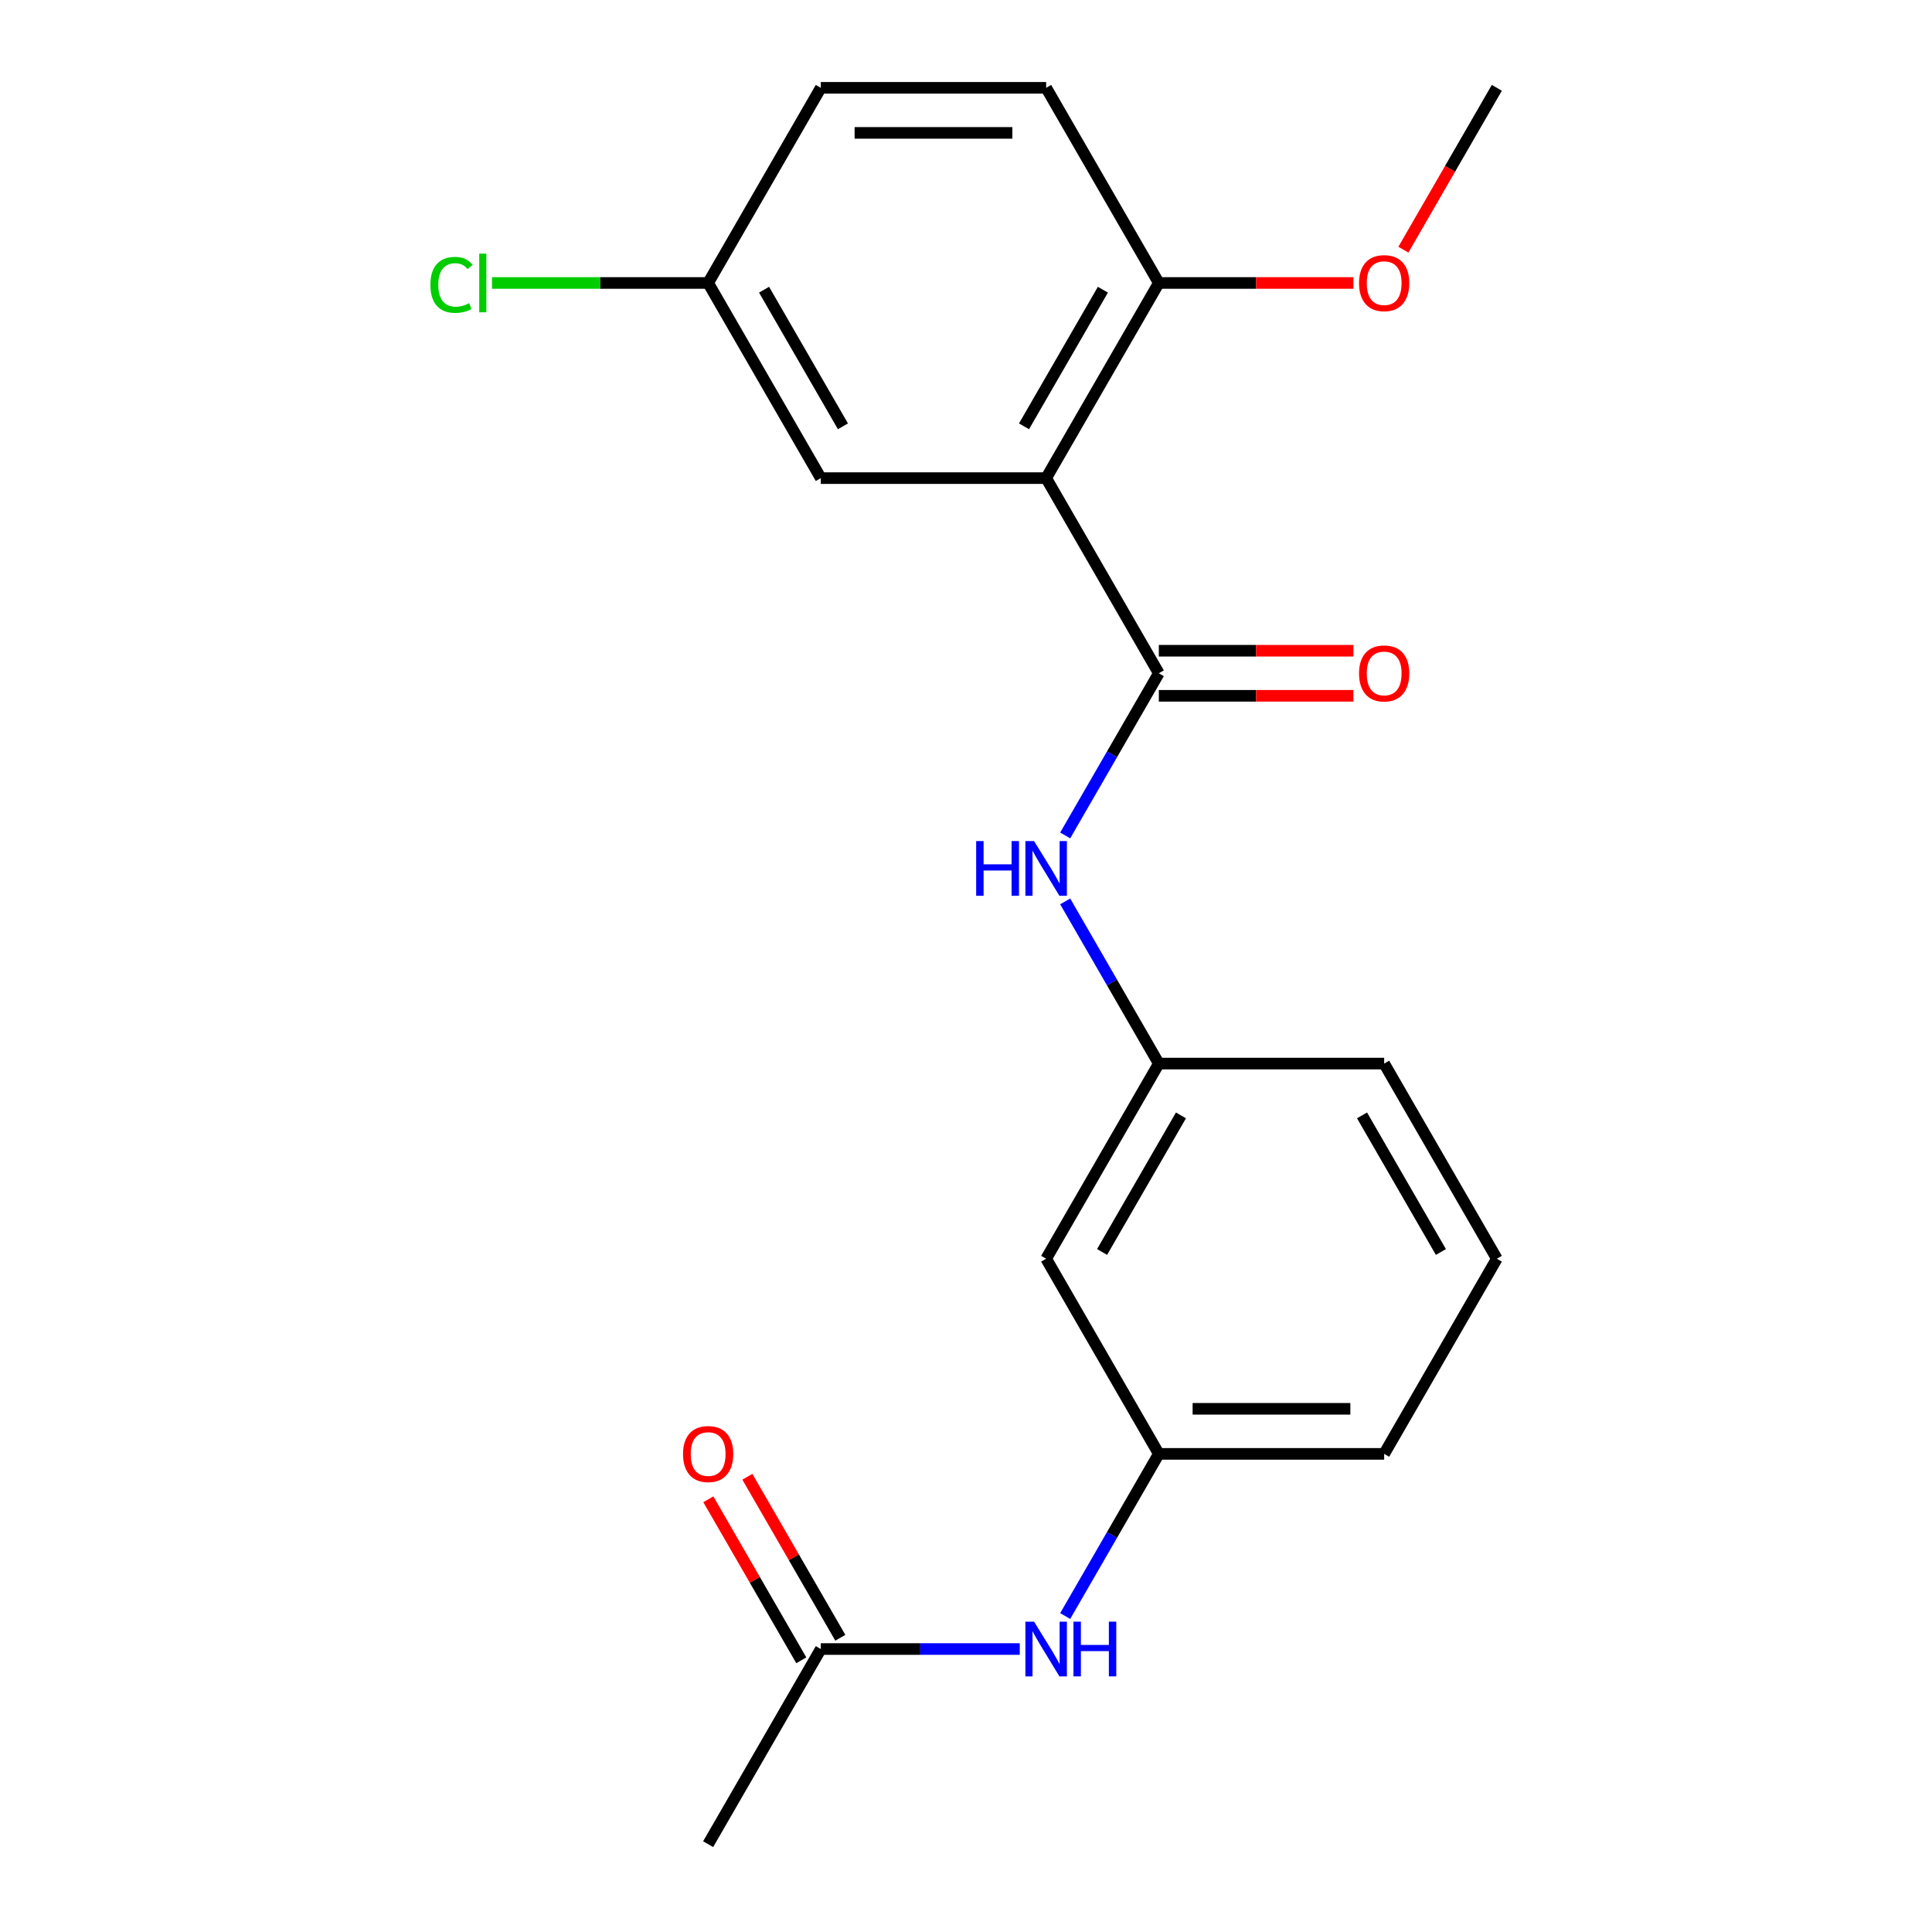 <?xml version='1.0' encoding='iso-8859-1'?>
<svg version='1.1' baseProfile='full'
              xmlns='http://www.w3.org/2000/svg'
                      xmlns:rdkit='http://www.rdkit.org/xml'
                      xmlns:xlink='http://www.w3.org/1999/xlink'
                  xml:space='preserve'
width='1000px' height='1000px' viewBox='0 0 1000 1000'>
<!-- END OF HEADER -->
<rect style='opacity:1.0;fill:#FFFFFF;stroke:none' width='1000' height='1000' x='0' y='0'> </rect>
<path class='bond-0' d='M 541.486,247.475 L 599.805,348.485' style='fill:none;fill-rule:evenodd;stroke:#000000;stroke-width:6px;stroke-linecap:butt;stroke-linejoin:miter;stroke-opacity:1' />
<path class='bond-2' d='M 541.486,247.475 L 599.805,146.465' style='fill:none;fill-rule:evenodd;stroke:#000000;stroke-width:6px;stroke-linecap:butt;stroke-linejoin:miter;stroke-opacity:1' />
<path class='bond-2' d='M 530.032,220.66 L 570.855,149.953' style='fill:none;fill-rule:evenodd;stroke:#000000;stroke-width:6px;stroke-linecap:butt;stroke-linejoin:miter;stroke-opacity:1' />
<path class='bond-3' d='M 541.486,247.475 L 424.85,247.475' style='fill:none;fill-rule:evenodd;stroke:#000000;stroke-width:6px;stroke-linecap:butt;stroke-linejoin:miter;stroke-opacity:1' />
<path class='bond-1' d='M 599.805,348.485 L 575.575,390.452' style='fill:none;fill-rule:evenodd;stroke:#000000;stroke-width:6px;stroke-linecap:butt;stroke-linejoin:miter;stroke-opacity:1' />
<path class='bond-1' d='M 575.575,390.452 L 551.345,432.419' style='fill:none;fill-rule:evenodd;stroke:#0000FF;stroke-width:6px;stroke-linecap:butt;stroke-linejoin:miter;stroke-opacity:1' />
<path class='bond-6' d='M 599.805,360.148 L 650.165,360.148' style='fill:none;fill-rule:evenodd;stroke:#000000;stroke-width:6px;stroke-linecap:butt;stroke-linejoin:miter;stroke-opacity:1' />
<path class='bond-6' d='M 650.165,360.148 L 700.525,360.148' style='fill:none;fill-rule:evenodd;stroke:#FF0000;stroke-width:6px;stroke-linecap:butt;stroke-linejoin:miter;stroke-opacity:1' />
<path class='bond-6' d='M 599.805,336.821 L 650.165,336.821' style='fill:none;fill-rule:evenodd;stroke:#000000;stroke-width:6px;stroke-linecap:butt;stroke-linejoin:miter;stroke-opacity:1' />
<path class='bond-6' d='M 650.165,336.821 L 700.525,336.821' style='fill:none;fill-rule:evenodd;stroke:#FF0000;stroke-width:6px;stroke-linecap:butt;stroke-linejoin:miter;stroke-opacity:1' />
<path class='bond-7' d='M 551.345,466.571 L 575.575,508.538' style='fill:none;fill-rule:evenodd;stroke:#0000FF;stroke-width:6px;stroke-linecap:butt;stroke-linejoin:miter;stroke-opacity:1' />
<path class='bond-7' d='M 575.575,508.538 L 599.805,550.505' style='fill:none;fill-rule:evenodd;stroke:#000000;stroke-width:6px;stroke-linecap:butt;stroke-linejoin:miter;stroke-opacity:1' />
<path class='bond-11' d='M 599.805,146.465 L 541.486,45.455' style='fill:none;fill-rule:evenodd;stroke:#000000;stroke-width:6px;stroke-linecap:butt;stroke-linejoin:miter;stroke-opacity:1' />
<path class='bond-15' d='M 599.805,146.465 L 650.165,146.465' style='fill:none;fill-rule:evenodd;stroke:#000000;stroke-width:6px;stroke-linecap:butt;stroke-linejoin:miter;stroke-opacity:1' />
<path class='bond-15' d='M 650.165,146.465 L 700.525,146.465' style='fill:none;fill-rule:evenodd;stroke:#FF0000;stroke-width:6px;stroke-linecap:butt;stroke-linejoin:miter;stroke-opacity:1' />
<path class='bond-12' d='M 424.85,247.475 L 366.532,146.465' style='fill:none;fill-rule:evenodd;stroke:#000000;stroke-width:6px;stroke-linecap:butt;stroke-linejoin:miter;stroke-opacity:1' />
<path class='bond-12' d='M 436.304,220.66 L 395.482,149.953' style='fill:none;fill-rule:evenodd;stroke:#000000;stroke-width:6px;stroke-linecap:butt;stroke-linejoin:miter;stroke-opacity:1' />
<path class='bond-4' d='M 424.85,853.535 L 476.34,853.535' style='fill:none;fill-rule:evenodd;stroke:#000000;stroke-width:6px;stroke-linecap:butt;stroke-linejoin:miter;stroke-opacity:1' />
<path class='bond-4' d='M 476.34,853.535 L 527.83,853.535' style='fill:none;fill-rule:evenodd;stroke:#0000FF;stroke-width:6px;stroke-linecap:butt;stroke-linejoin:miter;stroke-opacity:1' />
<path class='bond-10' d='M 434.951,847.704 L 410.894,806.036' style='fill:none;fill-rule:evenodd;stroke:#000000;stroke-width:6px;stroke-linecap:butt;stroke-linejoin:miter;stroke-opacity:1' />
<path class='bond-10' d='M 410.894,806.036 L 386.838,764.369' style='fill:none;fill-rule:evenodd;stroke:#FF0000;stroke-width:6px;stroke-linecap:butt;stroke-linejoin:miter;stroke-opacity:1' />
<path class='bond-10' d='M 414.749,859.367 L 390.692,817.7' style='fill:none;fill-rule:evenodd;stroke:#000000;stroke-width:6px;stroke-linecap:butt;stroke-linejoin:miter;stroke-opacity:1' />
<path class='bond-10' d='M 390.692,817.7 L 366.636,776.033' style='fill:none;fill-rule:evenodd;stroke:#FF0000;stroke-width:6px;stroke-linecap:butt;stroke-linejoin:miter;stroke-opacity:1' />
<path class='bond-17' d='M 424.85,853.535 L 366.532,954.545' style='fill:none;fill-rule:evenodd;stroke:#000000;stroke-width:6px;stroke-linecap:butt;stroke-linejoin:miter;stroke-opacity:1' />
<path class='bond-5' d='M 551.345,836.459 L 575.575,794.492' style='fill:none;fill-rule:evenodd;stroke:#0000FF;stroke-width:6px;stroke-linecap:butt;stroke-linejoin:miter;stroke-opacity:1' />
<path class='bond-5' d='M 575.575,794.492 L 599.805,752.525' style='fill:none;fill-rule:evenodd;stroke:#000000;stroke-width:6px;stroke-linecap:butt;stroke-linejoin:miter;stroke-opacity:1' />
<path class='bond-8' d='M 599.805,550.505 L 541.486,651.515' style='fill:none;fill-rule:evenodd;stroke:#000000;stroke-width:6px;stroke-linecap:butt;stroke-linejoin:miter;stroke-opacity:1' />
<path class='bond-8' d='M 611.259,577.32 L 570.436,648.027' style='fill:none;fill-rule:evenodd;stroke:#000000;stroke-width:6px;stroke-linecap:butt;stroke-linejoin:miter;stroke-opacity:1' />
<path class='bond-18' d='M 599.805,550.505 L 716.441,550.505' style='fill:none;fill-rule:evenodd;stroke:#000000;stroke-width:6px;stroke-linecap:butt;stroke-linejoin:miter;stroke-opacity:1' />
<path class='bond-9' d='M 541.486,651.515 L 599.805,752.525' style='fill:none;fill-rule:evenodd;stroke:#000000;stroke-width:6px;stroke-linecap:butt;stroke-linejoin:miter;stroke-opacity:1' />
<path class='bond-22' d='M 599.805,752.525 L 716.441,752.525' style='fill:none;fill-rule:evenodd;stroke:#000000;stroke-width:6px;stroke-linecap:butt;stroke-linejoin:miter;stroke-opacity:1' />
<path class='bond-22' d='M 617.3,729.198 L 698.946,729.198' style='fill:none;fill-rule:evenodd;stroke:#000000;stroke-width:6px;stroke-linecap:butt;stroke-linejoin:miter;stroke-opacity:1' />
<path class='bond-21' d='M 541.486,45.455 L 424.85,45.455' style='fill:none;fill-rule:evenodd;stroke:#000000;stroke-width:6px;stroke-linecap:butt;stroke-linejoin:miter;stroke-opacity:1' />
<path class='bond-21' d='M 523.991,68.782 L 442.345,68.782' style='fill:none;fill-rule:evenodd;stroke:#000000;stroke-width:6px;stroke-linecap:butt;stroke-linejoin:miter;stroke-opacity:1' />
<path class='bond-13' d='M 366.532,146.465 L 424.85,45.455' style='fill:none;fill-rule:evenodd;stroke:#000000;stroke-width:6px;stroke-linecap:butt;stroke-linejoin:miter;stroke-opacity:1' />
<path class='bond-14' d='M 366.532,146.465 L 310.591,146.465' style='fill:none;fill-rule:evenodd;stroke:#000000;stroke-width:6px;stroke-linecap:butt;stroke-linejoin:miter;stroke-opacity:1' />
<path class='bond-14' d='M 310.591,146.465 L 254.651,146.465' style='fill:none;fill-rule:evenodd;stroke:#00CC00;stroke-width:6px;stroke-linecap:butt;stroke-linejoin:miter;stroke-opacity:1' />
<path class='bond-20' d='M 726.392,129.229 L 750.576,87.342' style='fill:none;fill-rule:evenodd;stroke:#FF0000;stroke-width:6px;stroke-linecap:butt;stroke-linejoin:miter;stroke-opacity:1' />
<path class='bond-20' d='M 750.576,87.342 L 774.759,45.455' style='fill:none;fill-rule:evenodd;stroke:#000000;stroke-width:6px;stroke-linecap:butt;stroke-linejoin:miter;stroke-opacity:1' />
<path class='bond-16' d='M 774.759,651.515 L 716.441,550.505' style='fill:none;fill-rule:evenodd;stroke:#000000;stroke-width:6px;stroke-linecap:butt;stroke-linejoin:miter;stroke-opacity:1' />
<path class='bond-16' d='M 745.809,648.027 L 704.987,577.32' style='fill:none;fill-rule:evenodd;stroke:#000000;stroke-width:6px;stroke-linecap:butt;stroke-linejoin:miter;stroke-opacity:1' />
<path class='bond-19' d='M 774.759,651.515 L 716.441,752.525' style='fill:none;fill-rule:evenodd;stroke:#000000;stroke-width:6px;stroke-linecap:butt;stroke-linejoin:miter;stroke-opacity:1' />
<path  class='atom-2' d='M 505.266 435.335
L 509.106 435.335
L 509.106 447.375
L 523.586 447.375
L 523.586 435.335
L 527.426 435.335
L 527.426 463.655
L 523.586 463.655
L 523.586 450.575
L 509.106 450.575
L 509.106 463.655
L 505.266 463.655
L 505.266 435.335
' fill='#0000FF'/>
<path  class='atom-2' d='M 535.226 435.335
L 544.506 450.335
Q 545.426 451.815, 546.906 454.495
Q 548.386 457.175, 548.466 457.335
L 548.466 435.335
L 552.226 435.335
L 552.226 463.655
L 548.346 463.655
L 538.386 447.255
Q 537.226 445.335, 535.986 443.135
Q 534.786 440.935, 534.426 440.255
L 534.426 463.655
L 530.746 463.655
L 530.746 435.335
L 535.226 435.335
' fill='#0000FF'/>
<path  class='atom-6' d='M 535.226 839.375
L 544.506 854.375
Q 545.426 855.855, 546.906 858.535
Q 548.386 861.215, 548.466 861.375
L 548.466 839.375
L 552.226 839.375
L 552.226 867.695
L 548.346 867.695
L 538.386 851.295
Q 537.226 849.375, 535.986 847.175
Q 534.786 844.975, 534.426 844.295
L 534.426 867.695
L 530.746 867.695
L 530.746 839.375
L 535.226 839.375
' fill='#0000FF'/>
<path  class='atom-6' d='M 555.626 839.375
L 559.466 839.375
L 559.466 851.415
L 573.946 851.415
L 573.946 839.375
L 577.786 839.375
L 577.786 867.695
L 573.946 867.695
L 573.946 854.615
L 559.466 854.615
L 559.466 867.695
L 555.626 867.695
L 555.626 839.375
' fill='#0000FF'/>
<path  class='atom-7' d='M 703.441 348.565
Q 703.441 341.765, 706.801 337.965
Q 710.161 334.165, 716.441 334.165
Q 722.721 334.165, 726.081 337.965
Q 729.441 341.765, 729.441 348.565
Q 729.441 355.445, 726.041 359.365
Q 722.641 363.245, 716.441 363.245
Q 710.201 363.245, 706.801 359.365
Q 703.441 355.485, 703.441 348.565
M 716.441 360.045
Q 720.761 360.045, 723.081 357.165
Q 725.441 354.245, 725.441 348.565
Q 725.441 343.005, 723.081 340.205
Q 720.761 337.365, 716.441 337.365
Q 712.121 337.365, 709.761 340.165
Q 707.441 342.965, 707.441 348.565
Q 707.441 354.285, 709.761 357.165
Q 712.121 360.045, 716.441 360.045
' fill='#FF0000'/>
<path  class='atom-11' d='M 353.532 752.605
Q 353.532 745.805, 356.892 742.005
Q 360.252 738.205, 366.532 738.205
Q 372.812 738.205, 376.172 742.005
Q 379.532 745.805, 379.532 752.605
Q 379.532 759.485, 376.132 763.405
Q 372.732 767.285, 366.532 767.285
Q 360.292 767.285, 356.892 763.405
Q 353.532 759.525, 353.532 752.605
M 366.532 764.085
Q 370.852 764.085, 373.172 761.205
Q 375.532 758.285, 375.532 752.605
Q 375.532 747.045, 373.172 744.245
Q 370.852 741.405, 366.532 741.405
Q 362.212 741.405, 359.852 744.205
Q 357.532 747.005, 357.532 752.605
Q 357.532 758.325, 359.852 761.205
Q 362.212 764.085, 366.532 764.085
' fill='#FF0000'/>
<path  class='atom-15' d='M 222.775 147.445
Q 222.775 140.405, 226.055 136.725
Q 229.375 133.005, 235.655 133.005
Q 241.495 133.005, 244.615 137.125
L 241.975 139.285
Q 239.695 136.285, 235.655 136.285
Q 231.375 136.285, 229.095 139.165
Q 226.855 142.005, 226.855 147.445
Q 226.855 153.045, 229.175 155.925
Q 231.535 158.805, 236.095 158.805
Q 239.215 158.805, 242.855 156.925
L 243.975 159.925
Q 242.495 160.885, 240.255 161.445
Q 238.015 162.005, 235.535 162.005
Q 229.375 162.005, 226.055 158.245
Q 222.775 154.485, 222.775 147.445
' fill='#00CC00'/>
<path  class='atom-15' d='M 248.055 131.285
L 251.735 131.285
L 251.735 161.645
L 248.055 161.645
L 248.055 131.285
' fill='#00CC00'/>
<path  class='atom-16' d='M 703.441 146.545
Q 703.441 139.745, 706.801 135.945
Q 710.161 132.145, 716.441 132.145
Q 722.721 132.145, 726.081 135.945
Q 729.441 139.745, 729.441 146.545
Q 729.441 153.425, 726.041 157.345
Q 722.641 161.225, 716.441 161.225
Q 710.201 161.225, 706.801 157.345
Q 703.441 153.465, 703.441 146.545
M 716.441 158.025
Q 720.761 158.025, 723.081 155.145
Q 725.441 152.225, 725.441 146.545
Q 725.441 140.985, 723.081 138.185
Q 720.761 135.345, 716.441 135.345
Q 712.121 135.345, 709.761 138.145
Q 707.441 140.945, 707.441 146.545
Q 707.441 152.265, 709.761 155.145
Q 712.121 158.025, 716.441 158.025
' fill='#FF0000'/>
</svg>

